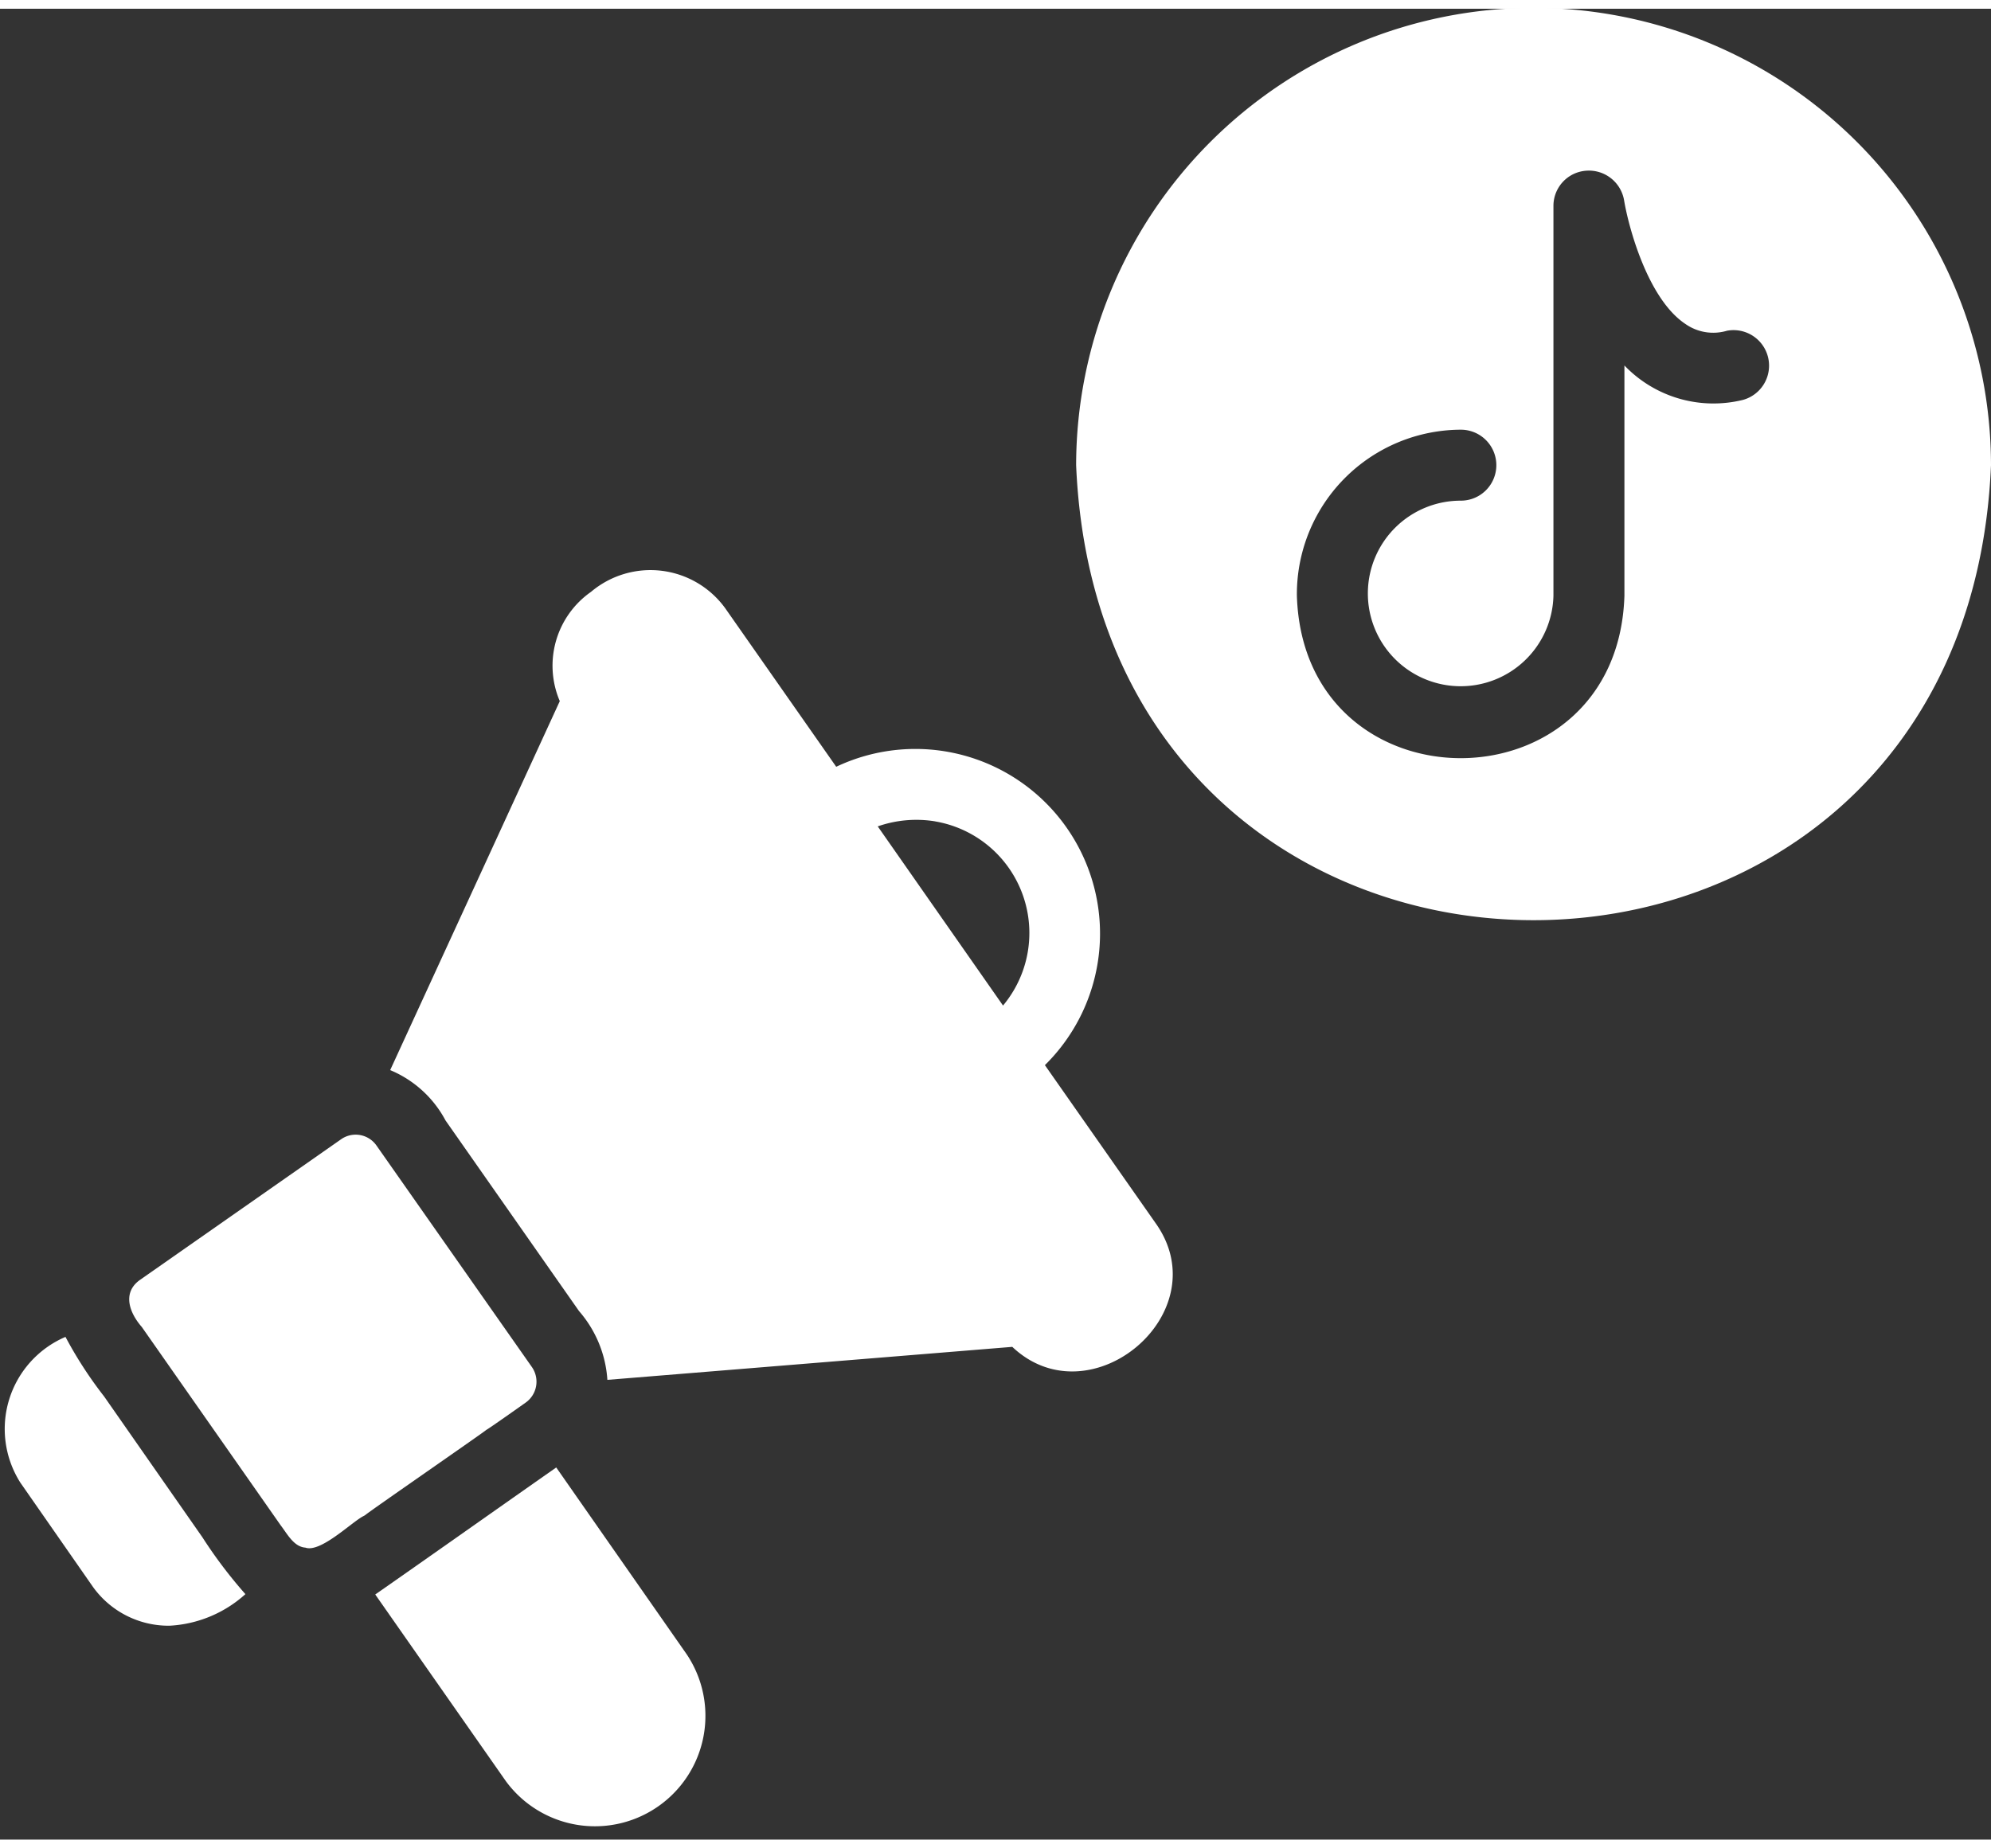 <?xml version="1.0" encoding="UTF-8" standalone="no"?><svg xmlns="http://www.w3.org/2000/svg" xmlns:xlink="http://www.w3.org/1999/xlink" fill="#ffffff" height="52" preserveAspectRatio="xMidYMid meet" version="1" viewBox="3.9 6.4 56.1 51.6" width="56" zoomAndPan="magnify"><rect x="3.9" y="6.4" width="56.1" height="51.6" fill="#333333" stroke="none"/><g id="change1_1"><path d="M47.111,6.375A12.907,12.907,0,0,0,34.222,19.264C34.949,36.365,59.282,36.36,60,19.264A12.9,12.9,0,0,0,47.111,6.375Zm5.9,11.049a3.473,3.473,0,0,1-3.34-.97v6.489c-.191,6.108-9.039,6.101-9.229-0a4.635,4.635,0,0,1,4.62-4.679,1,1,0,0,1-0,2A2.615,2.615,0,1,0,47.671,22.944V11.955a.993.993,0,0,1,.92-.99,1.006,1.006,0,0,1,1.07.83c.12.73.66,2.78,1.73,3.49a1.362,1.362,0,0,0,1.17.19A1.001,1.001,0,0,1,53.011,17.424Z"/></g><g id="change1_2"><path d="M17.604,46.452c.058-.025,1.03-.713,1.11-.77a.722.722,0,0,0,.18-.99l-4.39-6.259a.715.715,0,0,0-.98-.18L7.835,42.232c-.5.364-.282.929.06,1.32l3.92,5.599c.176.228.364.598.69.62.421.151,1.29-.704,1.62-.88a.517.517,0,0,0,.07-.04C14.237,48.799,17.562,46.5,17.604,46.452Z"/></g><g id="change1_3"><path d="M9.604,49.481,6.835,45.512A11.512,11.512,0,0,1,5.745,43.832,2.822,2.822,0,0,0,4.475,47.942l2.04,2.93a2.623,2.623,0,0,0,2.16,1.1,3.46,3.46,0,0,0,2.14-.89A13.14,13.14,0,0,1,9.604,49.481Z"/></g><g id="change1_4"><path d="M19.573,47.512c-1.513,1.059-3.585,2.524-5.1,3.58l3.68,5.26a3.113,3.113,0,0,0,5.099-3.57Z"/></g><g id="change1_5"><path d="M33.342,36.173a5.203,5.203,0,0,0-5.88-8.409L24.333,23.294a2.599,2.599,0,0,0-3.78-.46,2.54,2.54,0,0,0-.88,3.08L14.894,36.313a3.126,3.126,0,0,1,1.56,1.42l3.76,5.37a3.272,3.272,0,0,1,.8,1.94l11.409-.93c2.201,2.081,5.818-.952,4.05-3.47Zm-3.09-6.869a3.19,3.19,0,0,1,1.91,5.19l-3.53-5.05A3.296,3.296,0,0,1,30.253,29.303Z"/></g></svg>